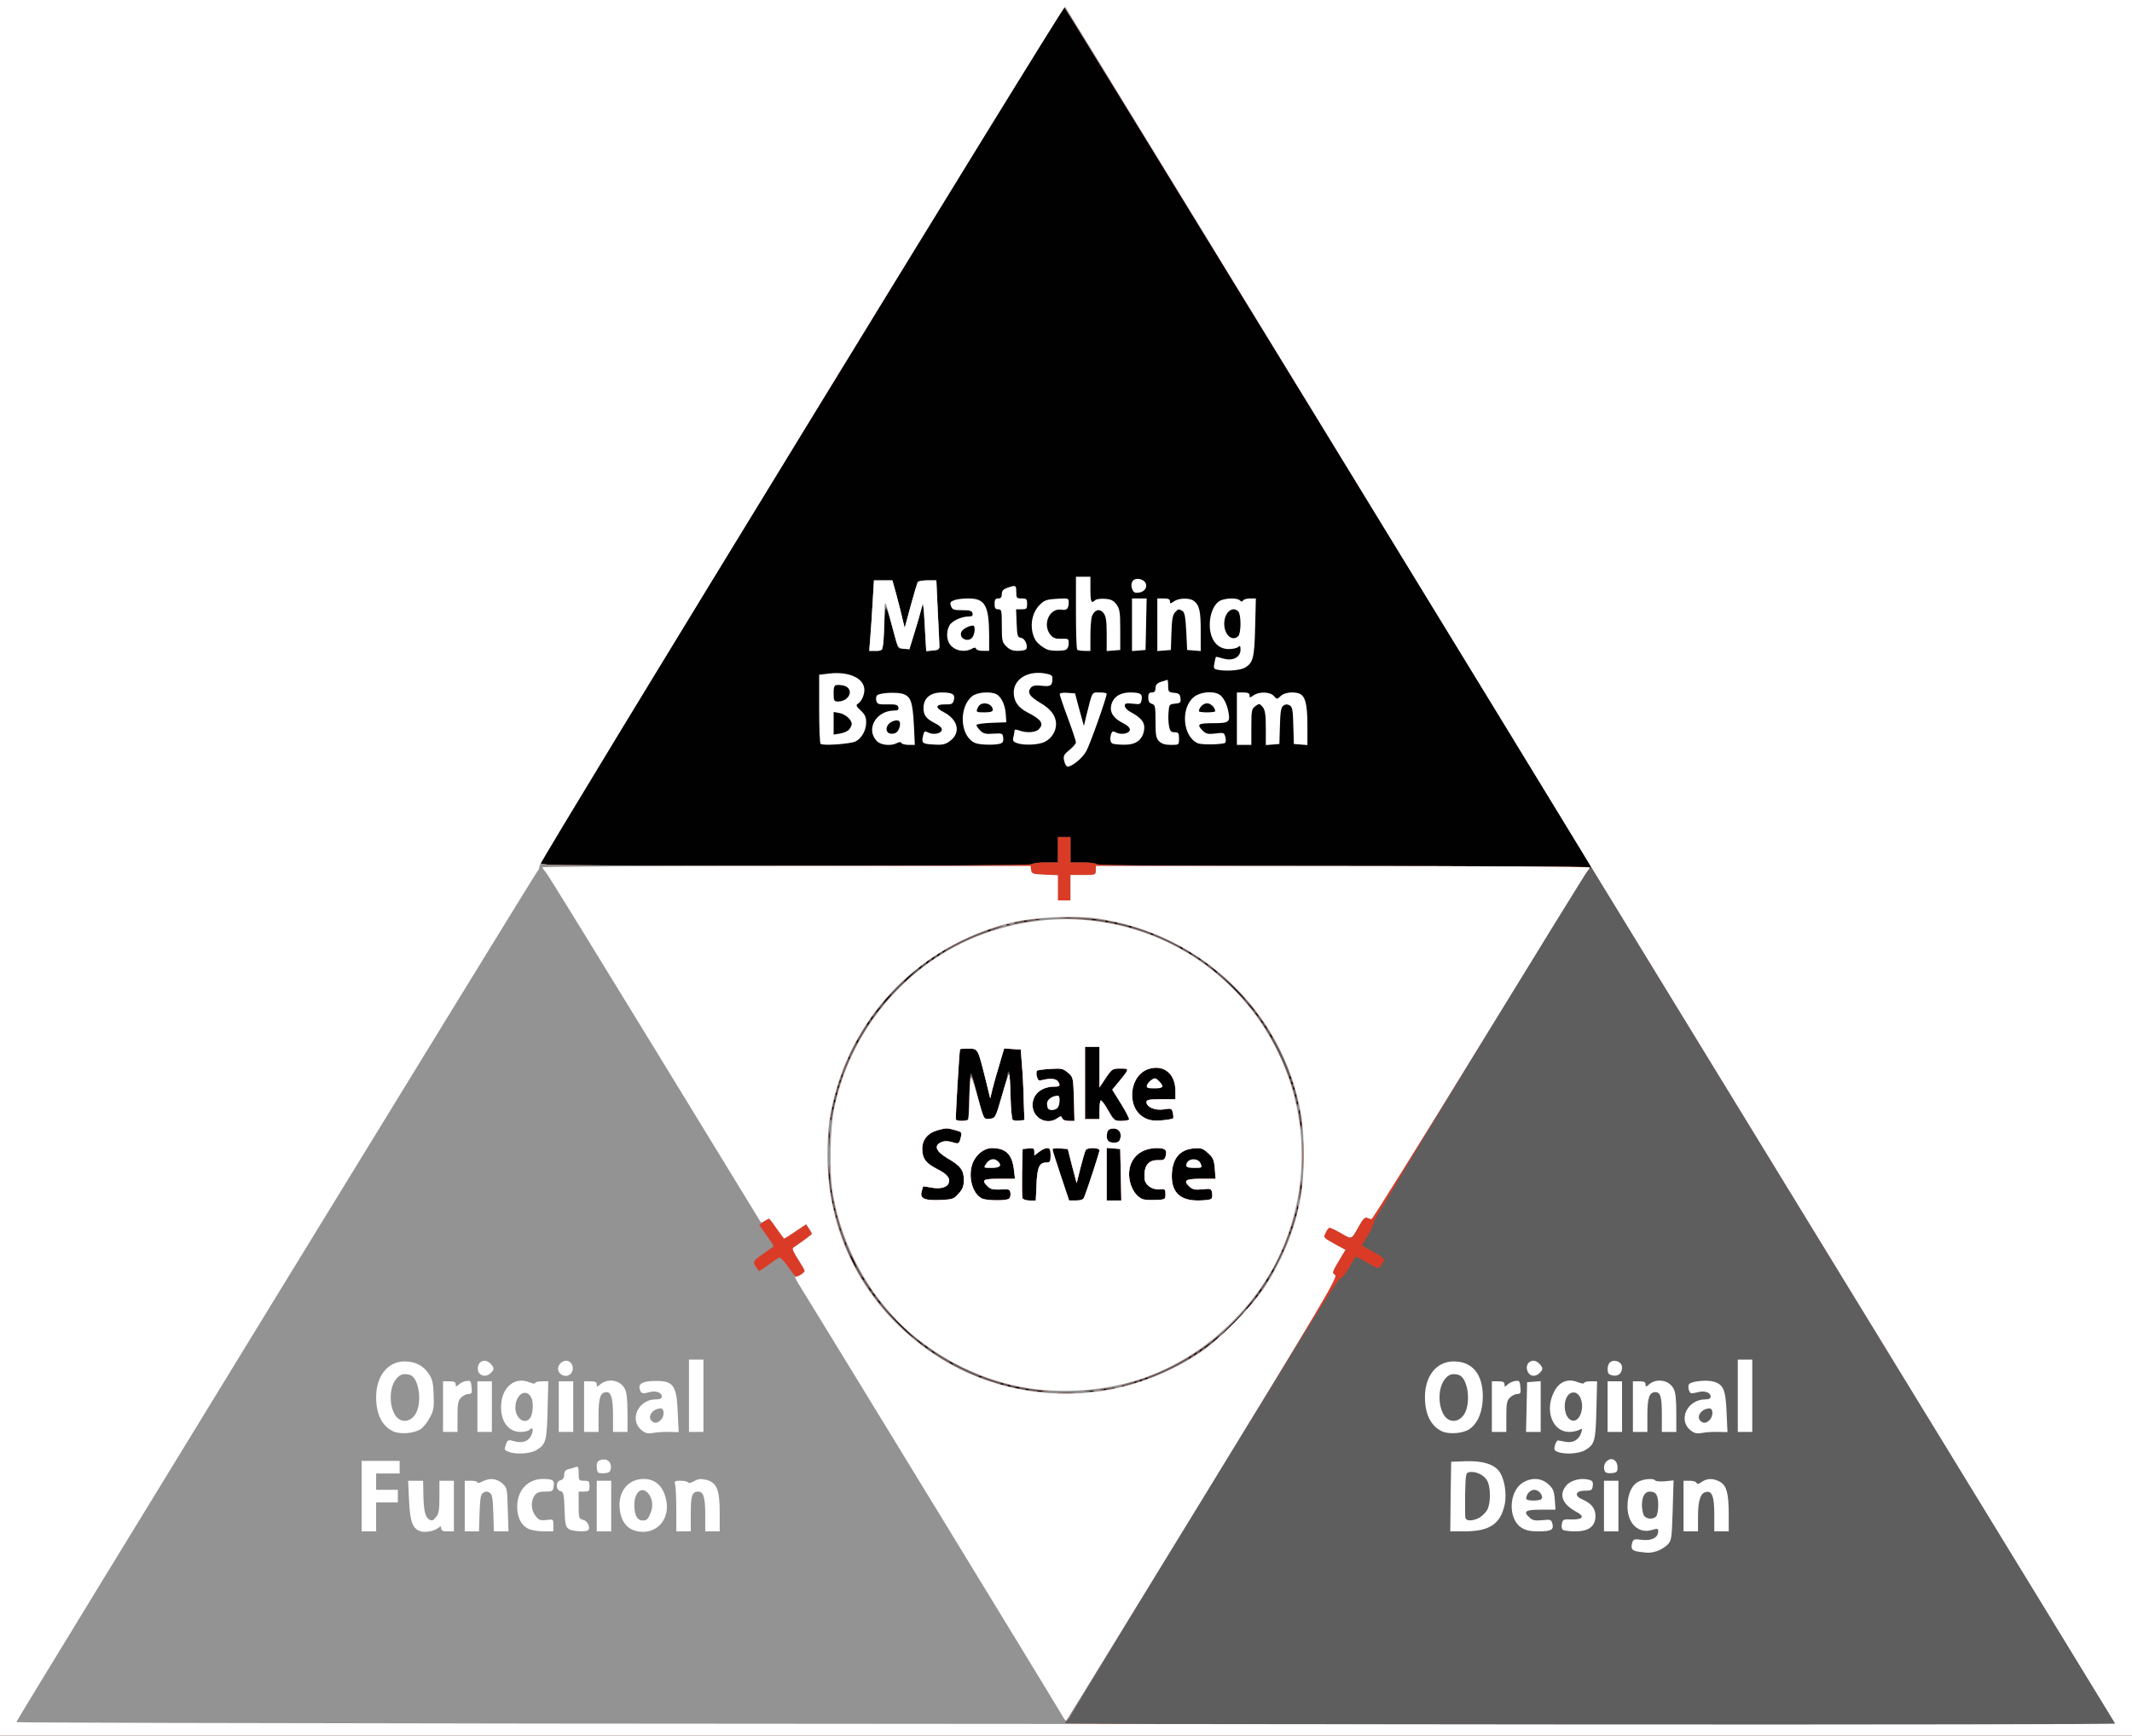 <?xml version="1.0" encoding="UTF-8"?> <svg xmlns="http://www.w3.org/2000/svg" version="1.0" width="1179px" height="960px" viewBox="0 0 11790 9600" preserveAspectRatio="xMidYMid meet"><rect x="0" y="0" width="11790" height="9600" fill="#333333" stroke="none"/><g id="layer101" fill="#010101" stroke="none"><path d="M0 4800 l0 -4800 5895 0 5895 0 0 4800 0 4800 -5895 0 -5895 0 0 -4800z"></path></g><g id="layer102" fill="#5e5e5e" stroke="none"><path d="M0 4800 l0 -4800 5895 0 5895 0 0 4800 0 4800 -5895 0 -5895 0 0 -4800z m5763 2893 c-7 -2 -19 -2 -25 0 -7 3 -2 5 12 5 14 0 19 -2 13 -5z m284 1 c-3 -3 -12 -4 -19 -1 -8 3 -5 6 6 6 11 1 17 -2 13 -5z m-360 -11 c-4 -3 -10 -3 -14 0 -3 4 0 7 7 7 7 0 10 -3 7 -7z m430 0 c-4 -3 -10 -3 -14 0 -3 4 0 7 7 7 7 0 10 -3 7 -7z m-480 -9 c-3 -3 -12 -4 -19 -1 -8 3 -5 6 6 6 11 1 17 -2 13 -5z m530 -1 c-4 -3 -10 -3 -14 0 -3 4 0 7 7 7 7 0 10 -3 7 -7z m-580 -10 c-4 -3 -10 -3 -14 0 -3 4 0 7 7 7 7 0 10 -3 7 -7z m630 0 c-4 -3 -10 -3 -14 0 -3 4 0 7 7 7 7 0 10 -3 7 -7z m-670 -10 c-4 -3 -10 -3 -14 0 -3 4 0 7 7 7 7 0 10 -3 7 -7z m740 -10 c-4 -3 -10 -3 -14 0 -3 4 0 7 7 7 7 0 10 -3 7 -7z m30 -10 c-4 -3 -10 -3 -14 0 -3 4 0 7 7 7 7 0 10 -3 7 -7z m30 -10 c-4 -3 -10 -3 -14 0 -3 4 0 7 7 7 7 0 10 -3 7 -7z m-920 -10 c-4 -3 -10 -3 -14 0 -3 4 0 7 7 7 7 0 10 -3 7 -7z m-157 -67 c0 -3 -5 -8 -12 -12 -7 -4 -8 -3 -4 4 7 12 16 16 16 8z m1315 -36 c3 -5 4 -10 1 -10 -3 0 -8 5 -11 10 -3 6 -4 10 -1 10 3 0 8 -4 11 -10z m30 -20 c3 -5 4 -10 1 -10 -3 0 -8 5 -11 10 -3 6 -4 10 -1 10 3 0 8 -4 11 -10z m-1445 -4 c0 -3 -5 -8 -12 -12 -7 -4 -8 -3 -4 4 7 12 16 16 16 8z m1475 -16 c3 -5 4 -10 1 -10 -3 0 -8 5 -11 10 -3 6 -4 10 -1 10 3 0 8 -4 11 -10z m-1515 -14 c0 -3 -5 -8 -12 -12 -7 -4 -8 -3 -4 4 7 12 16 16 16 8z m1551 -13 c13 -16 12 -17 -3 -4 -10 7 -18 15 -18 17 0 8 8 3 21 -13z m-1581 -7 c0 -2 -8 -10 -17 -17 -16 -13 -17 -12 -4 4 13 16 21 21 21 13z m1625 -26 c10 -11 16 -20 13 -20 -3 0 -13 9 -23 20 -10 11 -16 20 -13 20 3 0 13 -9 23 -20z m-1675 -13 c0 -1 -37 -38 -82 -82 l-83 -80 80 83 c74 76 85 87 85 79z m1775 -77 c33 -33 57 -60 54 -60 -2 0 -31 27 -64 60 -33 33 -57 60 -54 60 2 0 31 -27 64 -60z m90 -100 c10 -11 16 -20 13 -20 -3 0 -13 9 -23 20 -10 11 -16 20 -13 20 3 0 13 -9 23 -20z m-2045 -14 c0 -3 -5 -8 -12 -12 -7 -4 -8 -3 -4 4 7 12 16 16 16 8z m2085 -36 c3 -5 4 -10 1 -10 -3 0 -8 5 -11 10 -3 6 -4 10 -1 10 3 0 8 -4 11 -10z m-2115 -4 c0 -3 -5 -8 -12 -12 -7 -4 -8 -3 -4 4 7 12 16 16 16 8z m2135 -26 c3 -5 4 -10 1 -10 -3 0 -8 5 -11 10 -3 6 -4 10 -1 10 3 0 8 -4 11 -10z m-2155 -4 c0 -3 -5 -8 -12 -12 -7 -4 -8 -3 -4 4 7 12 16 16 16 8z m2195 -56 c3 -5 4 -10 1 -10 -3 0 -8 5 -11 10 -3 6 -4 10 -1 10 3 0 8 -4 11 -10z m-2235 -4 c0 -3 -5 -8 -12 -12 -7 -4 -8 -3 -4 4 7 12 16 16 16 8z m2265 -46 c3 -5 4 -10 1 -10 -3 0 -8 5 -11 10 -3 6 -4 10 -1 10 3 0 8 -4 11 -10z m-2322 -55 c-9 -19 -18 -33 -21 -31 -4 5 26 66 33 66 3 0 -3 -16 -12 -35z m2374 -62 c-4 -3 -7 0 -7 7 0 7 3 10 7 7 3 -4 3 -10 0 -14z m-2420 -40 c-4 -3 -7 0 -7 7 0 7 3 10 7 7 3 -4 3 -10 0 -14z m2460 -60 c-4 -3 -7 0 -7 7 0 7 3 10 7 7 3 -4 3 -10 0 -14z m-2490 -20 c-4 -3 -7 0 -7 7 0 7 3 10 7 7 3 -4 3 -10 0 -14z m2500 -10 c-4 -3 -7 0 -7 7 0 7 3 10 7 7 3 -4 3 -10 0 -14z m-2520 -60 c-4 -3 -7 0 -7 7 0 7 3 10 7 7 3 -4 3 -10 0 -14z m2540 -10 c-4 -3 -7 0 -7 7 0 7 3 10 7 7 3 -4 3 -10 0 -14z m-2550 -30 c-4 -3 -7 0 -7 7 0 7 3 10 7 7 3 -4 3 -10 0 -14z m2560 -10 c-4 -3 -7 0 -7 7 0 7 3 10 7 7 3 -4 3 -10 0 -14z m-2570 -30 c-4 -3 -7 0 -7 7 0 7 3 10 7 7 3 -4 3 -10 0 -14z m694 -41 c23 -25 29 -42 29 -76 0 -54 -18 -78 -91 -120 -63 -38 -76 -69 -35 -88 19 -8 35 -8 61 -1 38 12 39 11 49 -29 6 -25 3 -28 -31 -37 -47 -13 -49 -13 -97 0 -55 15 -86 52 -86 103 0 53 20 80 79 110 55 28 74 48 69 73 -5 29 -43 41 -95 32 -26 -5 -47 -8 -48 -7 -1 2 -5 15 -9 31 -9 37 18 48 108 44 63 -3 71 -5 97 -35z m277 29 c8 -4 12 -19 10 -32 -3 -21 -7 -23 -55 -20 -41 2 -56 -2 -72 -18 -35 -35 -26 -41 65 -41 l87 0 -6 -51 c-10 -85 -45 -119 -122 -119 -50 0 -101 48 -113 106 -16 73 13 154 61 174 28 11 128 12 145 1z m154 -80 c4 -96 16 -121 54 -121 21 0 24 -5 24 -40 0 -32 -4 -40 -19 -40 -10 0 -30 9 -45 21 l-26 20 0 -21 c0 -18 -5 -21 -32 -18 l-33 3 -3 129 c-1 72 0 136 2 143 3 7 21 13 39 13 l35 0 4 -89z m263 72 c19 -46 85 -249 85 -260 0 -16 -66 -18 -76 -2 -4 7 -17 51 -29 98 l-21 85 -25 -94 -24 -95 -42 -3 c-24 -2 -43 0 -43 5 0 4 21 70 46 145 l46 138 38 0 c27 0 40 -5 45 -17z m203 -125 l-3 -143 -37 -3 -38 -3 0 145 0 146 40 0 41 0 -3 -142z m247 107 c0 -28 -2 -30 -35 -27 -41 3 -79 -25 -81 -61 -4 -69 21 -102 76 -100 29 1 36 -3 41 -22 9 -34 -2 -45 -46 -45 -78 0 -133 38 -151 103 -19 71 16 159 71 180 8 3 40 5 70 4 54 -2 55 -3 55 -32z m252 27 c6 -4 9 -19 6 -33 -4 -25 -7 -26 -54 -21 -38 4 -54 1 -69 -13 -39 -35 -26 -45 61 -45 l81 0 -4 -57 c-4 -48 -10 -61 -38 -86 -29 -26 -38 -29 -82 -25 -78 8 -118 61 -118 155 1 90 48 133 145 133 33 0 65 -4 72 -8z m490 -9 c-4 -3 -7 0 -7 7 0 7 3 10 7 7 3 -4 3 -10 0 -14z m-2590 -40 c-4 -3 -7 0 -7 7 0 7 3 10 7 7 3 -4 3 -10 0 -14z m2600 -25 c-3 -8 -6 -5 -6 6 -1 11 2 17 5 13 3 -3 4 -12 1 -19z m-2610 -65 c-3 -10 -5 -4 -5 12 0 17 2 24 5 18 2 -7 2 -21 0 -30z m2620 -80 c-2 -16 -4 -3 -4 27 0 30 2 43 4 28 2 -16 2 -40 0 -55z m0 -100 c-2 -16 -4 -5 -4 22 0 28 2 40 4 28 2 -13 2 -35 0 -50z m-1011 -18 c8 -33 -12 -57 -45 -53 -18 2 -27 10 -29 26 -6 37 5 52 37 52 24 0 32 -5 37 -25z m-1609 -32 c-3 -10 -5 -4 -5 12 0 17 2 24 5 18 2 -7 2 -21 0 -30z m2610 -55 c-3 -8 -6 -5 -6 6 -1 11 2 17 5 13 3 -3 4 -12 1 -19z m-2600 -25 c-4 -3 -7 0 -7 7 0 7 3 10 7 7 3 -4 3 -10 0 -14z m763 -128 c5 -148 7 -150 33 -42 9 37 24 92 33 123 15 53 17 55 47 52 30 -3 32 -6 64 -113 18 -60 33 -118 33 -127 0 -9 4 -19 8 -22 5 -3 9 54 11 127 1 72 6 136 10 140 5 5 21 7 37 5 l29 -3 -4 -115 c-1 -63 -6 -151 -10 -195 l-6 -80 -46 -3 -46 -3 -26 88 c-15 48 -32 110 -39 138 l-12 50 -27 -110 c-42 -167 -40 -165 -94 -165 -25 0 -45 1 -46 3 -5 23 -26 384 -22 390 3 4 19 7 36 5 l32 -3 5 -140z m487 130 c19 -13 22 -13 27 0 3 9 18 15 37 15 l31 0 -3 -121 c-4 -119 -4 -121 -33 -146 -27 -23 -36 -25 -97 -21 -37 2 -71 7 -75 10 -3 4 -4 19 0 33 6 22 10 24 34 18 39 -10 73 -7 83 9 14 22 10 28 -20 28 -71 0 -121 42 -121 102 0 72 79 114 137 73z m397 7 c2 -4 -17 -43 -44 -86 l-49 -79 38 -46 c58 -71 58 -71 7 -71 -44 0 -47 2 -81 52 l-35 53 0 -113 0 -112 -40 0 -40 0 0 200 0 200 40 0 40 0 0 -48 c0 -27 3 -52 7 -55 3 -4 22 20 40 53 33 57 36 60 73 60 21 0 41 -4 44 -8z m243 -6 c3 -3 2 -17 -1 -31 -6 -25 -9 -26 -51 -19 -49 7 -95 -13 -95 -41 0 -12 16 -15 80 -15 l80 0 0 -47 c0 -92 -62 -145 -143 -122 -114 31 -132 218 -27 272 26 14 49 17 93 14 32 -3 61 -8 64 -11z m700 -43 c-4 -3 -7 0 -7 7 0 7 3 10 7 7 3 -4 3 -10 0 -14z m-2580 -20 c-4 -3 -7 0 -7 7 0 7 3 10 7 7 3 -4 3 -10 0 -14z m2570 -30 c-4 -3 -7 0 -7 7 0 7 3 10 7 7 3 -4 3 -10 0 -14z m-2560 -10 c-4 -3 -7 0 -7 7 0 7 3 10 7 7 3 -4 3 -10 0 -14z m2550 -30 c-4 -3 -7 0 -7 7 0 7 3 10 7 7 3 -4 3 -10 0 -14z m-2540 -10 c-4 -3 -7 0 -7 7 0 7 3 10 7 7 3 -4 3 -10 0 -14z m2530 -30 c-4 -3 -7 0 -7 7 0 7 3 10 7 7 3 -4 3 -10 0 -14z m-2520 -10 c-4 -3 -7 0 -7 7 0 7 3 10 7 7 3 -4 3 -10 0 -14z m2510 -20 c-4 -3 -7 0 -7 7 0 7 3 10 7 7 3 -4 3 -10 0 -14z m-2500 -10 c-4 -3 -7 0 -7 7 0 7 3 10 7 7 3 -4 3 -10 0 -14z m2490 -20 c-4 -3 -7 0 -7 7 0 7 3 10 7 7 3 -4 3 -10 0 -14z m-2480 -10 c-4 -3 -7 0 -7 7 0 7 3 10 7 7 3 -4 3 -10 0 -14z m40 -100 c-4 -3 -7 0 -7 7 0 7 3 10 7 7 3 -4 3 -10 0 -14z m48 -83 c3 -5 4 -10 1 -10 -3 0 -8 5 -11 10 -3 6 -4 10 -1 10 3 0 8 -4 11 -10z m2295 -24 c0 -3 -5 -8 -12 -12 -7 -4 -8 -3 -4 4 7 12 16 16 16 8z m-30 -50 c0 -3 -5 -8 -12 -12 -7 -4 -8 -3 -4 4 7 12 16 16 16 8z m-2205 -26 c3 -5 4 -10 1 -10 -3 0 -8 5 -11 10 -3 6 -4 10 -1 10 3 0 8 -4 11 -10z m2185 -4 c0 -3 -5 -8 -12 -12 -7 -4 -8 -3 -4 4 7 12 16 16 16 8z m-2165 -26 c3 -5 4 -10 1 -10 -3 0 -8 5 -11 10 -3 6 -4 10 -1 10 3 0 8 -4 11 -10z m2135 -14 c0 -3 -5 -8 -12 -12 -7 -4 -8 -3 -4 4 7 12 16 16 16 8z m-2099 -33 c13 -16 12 -17 -3 -4 -10 7 -18 15 -18 17 0 8 8 3 21 -13z m2079 4 c0 -2 -10 -12 -22 -23 l-23 -19 19 23 c18 21 26 27 26 19z m-2030 -62 c13 -14 21 -25 18 -25 -2 0 -15 11 -28 25 -13 14 -21 25 -18 25 2 0 15 -11 28 -25z m1980 2 c0 -1 -33 -34 -72 -72 l-73 -70 70 73 c64 67 75 77 75 69z m-1854 -129 l29 -33 -32 29 c-31 28 -38 36 -30 36 2 0 16 -15 33 -32z m1694 -22 c0 -2 -8 -10 -17 -17 -16 -13 -17 -12 -4 4 13 16 21 21 21 13z m-1635 -26 c3 -5 4 -10 1 -10 -3 0 -8 5 -11 10 -3 6 -4 10 -1 10 3 0 8 -4 11 -10z m1585 -14 c0 -3 -5 -8 -12 -12 -7 -4 -8 -3 -4 4 7 12 16 16 16 8z m-1545 -16 c3 -5 4 -10 1 -10 -3 0 -8 5 -11 10 -3 6 -4 10 -1 10 3 0 8 -4 11 -10z m30 -20 c3 -5 4 -10 1 -10 -3 0 -8 5 -11 10 -3 6 -4 10 -1 10 3 0 8 -4 11 -10z m1475 6 c0 -3 -5 -8 -12 -12 -7 -4 -8 -3 -4 4 7 12 16 16 16 8z m-1445 -26 c3 -5 4 -10 1 -10 -3 0 -8 5 -11 10 -3 6 -4 10 -1 10 3 0 8 -4 11 -10z m1395 -4 c0 -3 -5 -8 -12 -12 -7 -4 -8 -3 -4 4 7 12 16 16 16 8z m-1365 -16 c3 -5 4 -10 1 -10 -3 0 -8 5 -11 10 -3 6 -4 10 -1 10 3 0 8 -4 11 -10z m1315 -14 c0 -3 -5 -8 -12 -12 -7 -4 -8 -3 -4 4 7 12 16 16 16 8z m-163 -83 c-4 -3 -10 -3 -14 0 -3 4 0 7 7 7 7 0 10 -3 7 -7z m-900 -20 c-4 -3 -10 -3 -14 0 -3 4 0 7 7 7 7 0 10 -3 7 -7z m780 -20 c-4 -3 -10 -3 -14 0 -3 4 0 7 7 7 7 0 10 -3 7 -7z m-680 -10 c-4 -3 -10 -3 -14 0 -3 4 0 7 7 7 7 0 10 -3 7 -7z m50 -10 c-4 -3 -10 -3 -14 0 -3 4 0 7 7 7 7 0 10 -3 7 -7z m550 0 c-4 -3 -10 -3 -14 0 -3 4 0 7 7 7 7 0 10 -3 7 -7z m-500 -10 c-4 -3 -10 -3 -14 0 -3 4 0 7 7 7 7 0 10 -3 7 -7z m450 0 c-4 -3 -10 -3 -14 0 -3 4 0 7 7 7 7 0 10 -3 7 -7z m-374 -10 c-7 -2 -19 -2 -25 0 -7 3 -2 5 12 5 14 0 19 -2 13 -5z m310 0 c-7 -2 -19 -2 -25 0 -7 3 -2 5 12 5 14 0 19 -2 13 -5z m-136 -10 c-20 -2 -52 -2 -70 0 -17 2 0 4 38 4 39 0 53 -2 32 -4z m2859 -300 c-28 -54 -2896 -4738 -2901 -4738 -3 0 -658 1066 -1455 2370 l-1450 2370 47 7 c81 11 2671 9 2678 -2 3 -5 37 -10 76 -10 l69 0 0 -70 0 -70 35 0 35 0 0 70 0 70 68 0 c37 0 72 4 78 10 6 6 483 11 1369 13 748 1 1361 3 1363 5 1 1 -4 -10 -12 -25z"></path><path d="M4813 3523 c4 -43 9 -131 13 -195 l7 -118 51 0 51 0 23 83 c12 45 27 104 33 131 l12 49 33 -122 c19 -68 36 -127 40 -132 3 -5 27 -9 54 -9 l48 0 8 173 c5 94 9 181 9 192 0 16 -8 21 -36 23 l-37 3 -8 -138 c-6 -111 -9 -131 -16 -103 -5 19 -23 79 -39 133 -29 94 -31 97 -59 97 -16 0 -31 -3 -34 -8 -2 -4 -16 -52 -30 -107 -14 -54 -30 -103 -35 -108 -4 -4 -9 27 -10 70 -1 43 -4 97 -7 121 -6 40 -8 42 -42 42 l-35 0 6 -77z"></path></g><g id="layer103" fill="#da3b26" stroke="none"><path d="M0 4800 l0 -4800 5895 0 5895 0 0 4800 0 4800 -5895 0 -5895 0 0 -4800z m11683 4708 c-11 -18 -660 -1079 -1443 -2358 -783 -1279 -1434 -2345 -1448 -2368 -79 -138 -2901 -4743 -2907 -4743 -4 0 -659 1065 -1456 2368 l-1449 2368 47 7 c81 11 2671 9 2678 -2 3 -5 37 -10 76 -10 l69 0 0 -70 0 -70 35 0 35 0 0 70 0 70 69 0 c39 0 73 5 76 10 4 7 470 10 1366 10 747 0 1359 3 1359 6 0 3 -11 20 -23 37 -56 76 -1172 1913 -1169 1924 2 7 -13 40 -32 73 l-35 59 65 36 c54 30 63 39 54 53 -25 45 -24 44 -89 6 -34 -20 -63 -35 -65 -33 -2 2 -18 30 -36 62 -19 33 -39 57 -48 57 -12 0 -255 390 -752 1202 -404 661 -738 1209 -742 1219 -4 9 -11 20 -17 24 -6 3 -11 10 -11 16 0 5 1097 9 2906 9 l2906 0 -19 -32z m-5745 -1805 c-21 -2 -57 -2 -80 0 -24 2 -7 4 37 4 44 0 63 -2 43 -4z m-192 -14 c-615 -71 -1101 -566 -1155 -1178 -6 -76 -9 -84 -10 -40 -3 125 59 360 133 506 183 361 519 620 911 703 50 10 113 18 140 18 46 -1 44 -1 -19 -9z m307 4 c-13 -2 -35 -2 -50 0 -16 2 -5 4 22 4 28 0 40 -2 28 -4z m107 -13 c17 -6 9 -7 -25 -3 -27 3 -52 7 -54 9 -8 7 54 2 79 -6z m135 -36 c334 -108 610 -343 769 -654 52 -101 117 -282 115 -318 -1 -14 -2 -13 -6 3 -68 279 -233 548 -440 718 -142 116 -297 199 -473 253 -41 12 -68 23 -60 23 9 1 51 -11 95 -25z m904 -1083 c2 -54 -6 -32 -12 34 -4 39 -3 50 2 30 5 -16 9 -45 10 -64z m-1898 41 c23 -25 29 -42 29 -76 0 -54 -18 -78 -91 -120 -63 -38 -76 -69 -35 -88 19 -8 35 -8 61 -1 38 12 39 11 49 -29 6 -25 3 -28 -31 -37 -47 -13 -49 -13 -97 0 -55 15 -86 52 -86 103 0 53 20 80 79 110 55 28 74 48 69 73 -5 29 -43 41 -95 32 -26 -5 -47 -8 -48 -7 -1 2 -5 15 -9 31 -9 37 18 48 108 44 63 -3 71 -5 97 -35z m277 29 c8 -4 12 -19 10 -32 -3 -21 -7 -23 -55 -20 -41 2 -56 -2 -72 -18 -35 -35 -26 -41 65 -41 l87 0 -6 -51 c-10 -85 -45 -119 -122 -119 -50 0 -101 48 -113 106 -16 73 13 154 61 174 28 11 128 12 145 1z m154 -80 c4 -96 16 -121 54 -121 21 0 24 -5 24 -40 0 -32 -4 -40 -19 -40 -10 0 -30 9 -45 21 l-26 20 0 -21 c0 -18 -5 -21 -32 -18 l-33 3 -3 129 c-1 72 0 136 2 143 3 7 21 13 39 13 l35 0 4 -89z m263 72 c19 -46 85 -249 85 -260 0 -16 -66 -18 -76 -2 -4 7 -17 51 -29 98 l-21 85 -25 -94 -24 -95 -42 -3 c-24 -2 -43 0 -43 5 0 4 21 70 46 145 l46 138 38 0 c27 0 40 -5 45 -17z m203 -125 l-3 -143 -37 -3 -38 -3 0 145 0 146 40 0 41 0 -3 -142z m247 107 c0 -28 -2 -30 -35 -27 -41 3 -79 -25 -81 -61 -4 -69 21 -102 76 -100 29 1 36 -3 41 -22 9 -34 -2 -45 -46 -45 -78 0 -133 38 -151 103 -19 71 16 159 71 180 8 3 40 5 70 4 54 -2 55 -3 55 -32z m252 27 c6 -4 9 -19 6 -33 -4 -25 -7 -26 -54 -21 -38 4 -54 1 -69 -13 -39 -35 -26 -45 61 -45 l81 0 -4 -57 c-4 -48 -10 -61 -38 -86 -29 -26 -38 -29 -82 -25 -78 8 -118 61 -118 155 1 90 48 133 145 133 33 0 65 -4 72 -8z m510 -309 c-2 -38 -3 -7 -3 67 0 74 1 105 3 68 2 -38 2 -98 0 -135z m-2620 -60 c-2 -21 -4 -6 -4 32 0 39 2 55 4 38 2 -18 2 -50 0 -70z m1609 32 c8 -33 -12 -57 -45 -53 -18 2 -27 10 -29 26 -6 37 5 52 37 52 24 0 32 -5 37 -25z m999 -110 c-3 -31 -9 -55 -11 -52 -3 2 -2 30 2 61 4 31 9 54 12 52 2 -3 1 -30 -3 -61z m-2545 -203 c62 -193 184 -386 339 -535 147 -140 306 -238 478 -294 45 -15 81 -29 78 -31 -7 -7 -137 39 -220 79 -360 170 -620 495 -715 893 -11 45 -20 92 -19 106 0 14 9 -14 19 -63 10 -48 28 -118 40 -155z m704 210 c3 -5 6 -57 7 -118 1 -60 4 -115 7 -123 3 -7 13 18 22 55 10 38 26 95 35 127 16 56 18 58 48 55 31 -3 32 -4 67 -125 19 -68 37 -123 40 -123 3 0 7 55 8 123 2 67 7 126 12 130 4 5 20 7 36 5 l29 -3 -4 -115 c-1 -63 -6 -151 -10 -195 l-6 -80 -46 -3 -46 -3 -26 88 c-15 48 -32 110 -39 138 l-12 50 -27 -110 c-42 -167 -40 -165 -94 -165 -25 0 -45 1 -46 3 -5 22 -26 384 -23 389 7 11 61 10 68 0z m493 -7 c19 -13 22 -13 27 0 3 9 18 15 37 15 l31 0 -3 -121 c-4 -119 -4 -121 -33 -146 -27 -23 -36 -25 -97 -21 -37 2 -71 7 -75 10 -3 4 -4 19 0 33 6 22 10 24 34 18 39 -10 73 -7 83 9 14 22 10 28 -20 28 -71 0 -121 42 -121 102 0 72 79 114 137 73z m397 7 c2 -4 -17 -43 -44 -86 l-49 -79 38 -46 c58 -71 58 -71 7 -71 -44 0 -47 2 -81 52 l-35 53 0 -113 0 -112 -40 0 -40 0 0 200 0 200 40 0 40 0 0 -48 c0 -27 3 -52 7 -55 3 -4 22 20 40 53 33 57 36 60 73 60 21 0 41 -4 44 -8z m243 -6 c3 -3 2 -17 -1 -31 -6 -25 -9 -26 -51 -19 -49 7 -95 -13 -95 -41 0 -12 16 -15 80 -15 l80 0 0 -47 c0 -92 -62 -145 -143 -122 -114 31 -132 218 -27 272 26 14 49 17 93 14 32 -3 61 -8 64 -11z m678 -143 c-95 -355 -349 -664 -683 -832 -177 -89 -349 -131 -557 -136 l-140 -4 136 9 c284 17 488 82 709 228 102 68 257 219 329 322 90 129 184 335 207 455 3 20 9 34 12 31 3 -3 -3 -36 -13 -73z m-1578 -929 c-3 -3 -12 -4 -19 -1 -8 3 -5 6 6 6 11 1 17 -2 13 -5z m113 -19 c81 -14 82 -14 20 -10 -36 3 -78 9 -95 14 -44 13 -21 12 75 -4z"></path></g><g id="layer104" fill="#939393" stroke="none"><path d="M0 4800 l0 -4800 5895 0 5895 0 0 4800 0 4800 -5895 0 -5895 0 0 -4800z m11683 4708 c-11 -18 -660 -1079 -1443 -2358 -783 -1279 -1434 -2345 -1448 -2368 -79 -138 -2901 -4743 -2907 -4743 -4 0 -659 1065 -1456 2368 l-1449 2368 47 7 c27 3 638 7 1360 7 l1312 1 3 23 c3 20 9 22 76 25 l72 3 0 69 0 70 35 0 35 0 0 -70 0 -70 70 0 c68 0 70 -1 70 -25 l0 -25 1365 0 c751 0 1365 4 1365 8 0 4 -5 13 -12 20 -6 6 -275 442 -598 969 -323 527 -591 957 -596 956 -5 -1 -16 -4 -25 -8 -11 -4 -23 8 -42 42 -46 82 -39 79 -100 44 -30 -17 -59 -31 -64 -31 -5 0 -15 12 -22 27 -14 30 -16 27 61 70 l48 26 -19 31 c-57 96 -57 95 -38 108 15 12 -61 140 -723 1222 -407 664 -740 1212 -740 1216 0 4 -7 13 -15 20 -8 7 -15 16 -15 21 0 5 1246 9 2906 9 l2906 0 -19 -32z m-5745 -1805 c-21 -2 -57 -2 -80 0 -24 2 -7 4 37 4 44 0 63 -2 43 -4z m-192 -14 c-615 -71 -1101 -566 -1155 -1178 -6 -76 -9 -84 -10 -40 -3 125 59 360 133 506 183 361 519 620 911 703 50 10 113 18 140 18 46 -1 44 -1 -19 -9z m307 4 c-13 -2 -35 -2 -50 0 -16 2 -5 4 22 4 28 0 40 -2 28 -4z m107 -13 c17 -6 9 -7 -25 -3 -27 3 -52 7 -54 9 -8 7 54 2 79 -6z m135 -36 c334 -108 610 -343 769 -654 52 -101 117 -282 115 -318 -1 -14 -2 -13 -6 3 -68 279 -233 548 -440 718 -142 116 -297 199 -473 253 -41 12 -68 23 -60 23 9 1 51 -11 95 -25z m-1845 -615 c0 -5 -17 -34 -37 -65 -22 -33 -33 -58 -27 -62 64 -44 104 -74 104 -78 0 -3 -7 -16 -16 -29 l-16 -24 -58 39 c-33 22 -61 40 -63 40 -2 0 -21 -25 -42 -55 -20 -30 -40 -55 -44 -55 -3 0 -16 8 -29 18 l-23 18 41 58 c23 32 40 59 38 60 -2 2 -29 21 -60 43 -61 42 -60 42 -22 92 2 2 25 -12 51 -31 26 -19 53 -38 60 -42 7 -4 28 17 53 53 41 59 43 60 66 44 13 -8 24 -19 24 -24z m2749 -468 c2 -54 -6 -32 -12 34 -4 39 -3 50 2 30 5 -16 9 -45 10 -64z m-1898 41 c23 -25 29 -42 29 -76 0 -54 -18 -78 -91 -120 -63 -38 -76 -69 -35 -88 19 -8 35 -8 61 -1 38 12 39 11 49 -29 6 -25 3 -28 -31 -37 -47 -13 -49 -13 -97 0 -55 15 -86 52 -86 103 0 53 20 80 79 110 55 28 74 48 69 73 -5 29 -43 41 -95 32 -26 -5 -47 -8 -48 -7 -1 2 -5 15 -9 31 -9 37 18 48 108 44 63 -3 71 -5 97 -35z m277 29 c8 -4 12 -19 10 -32 -3 -21 -7 -23 -55 -20 -41 2 -56 -2 -72 -18 -35 -35 -26 -41 65 -41 l87 0 -6 -51 c-10 -85 -45 -119 -122 -119 -50 0 -101 48 -113 106 -16 73 13 154 61 174 28 11 128 12 145 1z m154 -80 c4 -96 16 -121 54 -121 21 0 24 -5 24 -40 0 -32 -4 -40 -19 -40 -10 0 -30 9 -45 21 l-26 20 0 -21 c0 -18 -5 -21 -32 -18 l-33 3 -3 129 c-1 72 0 136 2 143 3 7 21 13 39 13 l35 0 4 -89z m263 72 c19 -46 85 -249 85 -260 0 -16 -66 -18 -76 -2 -4 7 -17 51 -29 98 l-21 85 -25 -94 -24 -95 -42 -3 c-24 -2 -43 0 -43 5 0 4 21 70 46 145 l46 138 38 0 c27 0 40 -5 45 -17z m203 -125 l-3 -143 -37 -3 -38 -3 0 145 0 146 40 0 41 0 -3 -142z m247 107 c0 -28 -2 -30 -35 -27 -41 3 -79 -25 -81 -61 -4 -69 21 -102 76 -100 29 1 36 -3 41 -22 9 -34 -2 -45 -46 -45 -78 0 -133 38 -151 103 -19 71 16 159 71 180 8 3 40 5 70 4 54 -2 55 -3 55 -32z m252 27 c6 -4 9 -19 6 -33 -4 -25 -7 -26 -54 -21 -38 4 -54 1 -69 -13 -39 -35 -26 -45 61 -45 l81 0 -4 -57 c-4 -48 -10 -61 -38 -86 -29 -26 -38 -29 -82 -25 -78 8 -118 61 -118 155 1 90 48 133 145 133 33 0 65 -4 72 -8z m510 -309 c-2 -38 -3 -7 -3 67 0 74 1 105 3 68 2 -38 2 -98 0 -135z m-2620 -60 c-2 -21 -4 -6 -4 32 0 39 2 55 4 38 2 -18 2 -50 0 -70z m1609 32 c8 -33 -12 -57 -45 -53 -18 2 -27 10 -29 26 -6 37 5 52 37 52 24 0 32 -5 37 -25z m999 -110 c-3 -31 -9 -55 -11 -52 -3 2 -2 30 2 61 4 31 9 54 12 52 2 -3 1 -30 -3 -61z m-2545 -203 c62 -193 184 -386 339 -535 147 -140 306 -238 478 -294 45 -15 81 -29 78 -31 -7 -7 -137 39 -220 79 -360 170 -620 495 -715 893 -11 45 -20 92 -19 106 0 14 9 -14 19 -63 10 -48 28 -118 40 -155z m704 210 c3 -5 6 -57 7 -118 1 -60 4 -115 7 -123 3 -7 13 18 22 55 10 38 26 95 35 127 16 56 18 58 48 55 31 -3 32 -4 67 -125 19 -68 37 -123 40 -123 3 0 7 55 8 123 2 67 7 126 12 130 4 5 20 7 36 5 l29 -3 -4 -115 c-1 -63 -6 -151 -10 -195 l-6 -80 -46 -3 -46 -3 -26 88 c-15 48 -32 110 -39 138 l-12 50 -27 -110 c-42 -167 -40 -165 -94 -165 -25 0 -45 1 -46 3 -5 22 -26 384 -23 389 7 11 61 10 68 0z m493 -7 c19 -13 22 -13 27 0 3 9 18 15 37 15 l31 0 -3 -121 c-4 -119 -4 -121 -33 -146 -27 -23 -36 -25 -97 -21 -37 2 -71 7 -75 10 -3 4 -4 19 0 33 6 22 10 24 34 18 39 -10 73 -7 83 9 14 22 10 28 -20 28 -71 0 -121 42 -121 102 0 72 79 114 137 73z m397 7 c2 -4 -17 -43 -44 -86 l-49 -79 38 -46 c58 -71 58 -71 7 -71 -44 0 -47 2 -81 52 l-35 53 0 -113 0 -112 -40 0 -40 0 0 200 0 200 40 0 40 0 0 -48 c0 -27 3 -52 7 -55 3 -4 22 20 40 53 33 57 36 60 73 60 21 0 41 -4 44 -8z m243 -6 c3 -3 2 -17 -1 -31 -6 -25 -9 -26 -51 -19 -49 7 -95 -13 -95 -41 0 -12 16 -15 80 -15 l80 0 0 -47 c0 -92 -62 -145 -143 -122 -114 31 -132 218 -27 272 26 14 49 17 93 14 32 -3 61 -8 64 -11z m678 -143 c-95 -355 -349 -664 -683 -832 -177 -89 -349 -131 -557 -136 l-140 -4 136 9 c284 17 488 82 709 228 102 68 257 219 329 322 90 129 184 335 207 455 3 20 9 34 12 31 3 -3 -3 -36 -13 -73z m-1578 -929 c-3 -3 -12 -4 -19 -1 -8 3 -5 6 6 6 11 1 17 -2 13 -5z m113 -19 c81 -14 82 -14 20 -10 -36 3 -78 9 -95 14 -44 13 -21 12 75 -4z"></path><path d="M4813 3523 c4 -43 9 -131 13 -195 l7 -118 51 0 51 0 23 83 c12 45 27 104 33 131 l12 49 33 -122 c19 -68 36 -127 40 -132 3 -5 27 -9 54 -9 l48 0 8 173 c5 94 9 181 9 192 0 16 -8 21 -36 23 l-37 3 -8 -138 c-6 -111 -9 -131 -16 -103 -5 19 -23 79 -39 133 l-30 98 -32 -3 c-30 -3 -32 -6 -54 -88 -49 -181 -47 -180 -54 -45 -3 66 -7 126 -8 133 0 7 -16 12 -37 12 l-37 0 6 -77z"></path></g><g id="layer105" fill="#ffffff" stroke="none"><path d="M0 4800 l0 -4800 5895 0 5895 0 0 4800 0 4800 -5895 0 -5895 0 0 -4800z m11697 4733 c-2 -5 -639 -1045 -1414 -2313 -776 -1268 -1431 -2339 -1456 -2380 -178 -294 -2931 -4797 -2937 -4803 -9 -10 -2902 4720 -2906 4751 -1 14 -7 28 -12 31 -9 6 -2882 4697 -2882 4706 0 3 1306 6 2903 8 1596 1 4208 3 5805 5 1597 1 2901 -1 2899 -5z"></path><path d="M5876 9492 c-14 -27 -1346 -2207 -1447 -2370 -22 -34 -36 -61 -32 -60 12 3 53 -22 53 -33 0 -5 -17 -34 -37 -65 -22 -33 -33 -58 -27 -62 64 -44 104 -74 104 -78 0 -3 -7 -16 -16 -29 l-16 -24 -58 39 c-33 22 -61 40 -63 40 -2 0 -21 -25 -42 -55 -20 -30 -39 -55 -41 -55 -3 0 -13 5 -24 12 -10 7 -21 10 -23 8 -2 -3 -266 -435 -587 -960 -321 -525 -591 -964 -602 -976 -10 -11 -18 -23 -18 -27 0 -4 607 -7 1349 -7 l1350 0 3 23 c3 20 9 22 76 25 l72 3 0 69 0 70 35 0 35 0 0 -70 0 -70 70 0 c68 0 70 -1 70 -25 l0 -25 1365 0 c751 0 1365 4 1365 8 0 4 -5 13 -12 20 -6 6 -275 442 -598 969 -323 527 -591 957 -596 956 -5 -1 -16 -4 -25 -8 -11 -4 -23 8 -42 42 -46 82 -39 79 -100 44 -30 -17 -59 -31 -64 -31 -5 0 -15 12 -22 27 -14 30 -16 27 61 70 l48 26 -19 31 c-57 96 -57 95 -38 108 15 12 -62 142 -732 1236 -411 672 -751 1225 -754 1228 -3 3 -13 -8 -21 -24z m213 -1798 c189 -28 376 -100 545 -211 101 -66 291 -259 359 -363 104 -162 171 -328 201 -505 21 -116 21 -336 1 -451 -99 -569 -553 -1002 -1134 -1085 -112 -16 -340 -6 -451 20 -475 109 -851 462 -985 925 -38 134 -49 216 -49 371 1 463 230 872 628 1120 258 160 577 225 885 179z"></path><path d="M5784 7689 c-253 -18 -505 -119 -715 -287 -241 -193 -413 -492 -465 -810 -19 -118 -14 -358 11 -472 100 -456 431 -827 865 -969 241 -79 491 -88 734 -27 732 186 1153 950 920 1670 -60 187 -157 348 -297 493 -282 294 -641 430 -1053 402z m-483 -1087 c23 -25 29 -42 29 -76 0 -54 -18 -78 -91 -120 -63 -38 -76 -69 -35 -88 19 -8 35 -8 61 -1 38 12 39 11 49 -29 6 -25 3 -28 -31 -37 -47 -13 -49 -13 -97 0 -55 15 -86 52 -86 103 0 53 20 80 79 110 55 28 74 48 69 73 -5 29 -43 41 -95 32 -26 -5 -47 -8 -48 -7 -1 2 -5 15 -9 31 -9 37 18 48 108 44 63 -3 71 -5 97 -35z m277 29 c8 -4 12 -19 10 -32 -3 -21 -7 -23 -55 -20 -41 2 -56 -2 -72 -18 -35 -35 -26 -41 65 -41 l87 0 -6 -51 c-10 -85 -45 -119 -122 -119 -50 0 -101 48 -113 106 -16 73 13 154 61 174 28 11 128 12 145 1z m154 -80 c4 -96 16 -121 54 -121 21 0 24 -5 24 -40 0 -32 -4 -40 -19 -40 -10 0 -30 9 -45 21 l-26 20 0 -21 c0 -18 -5 -21 -32 -18 l-33 3 -3 129 c-1 72 0 136 2 143 3 7 21 13 39 13 l35 0 4 -89z m263 72 c19 -46 85 -249 85 -260 0 -16 -66 -18 -76 -2 -4 7 -17 51 -29 98 l-21 85 -25 -94 -24 -95 -42 -3 c-24 -2 -43 0 -43 5 0 4 21 70 46 145 l46 138 38 0 c27 0 40 -5 45 -17z m203 -125 l-3 -143 -37 -3 -38 -3 0 145 0 146 40 0 41 0 -3 -142z m247 107 c0 -28 -2 -30 -35 -27 -41 3 -79 -25 -81 -61 -4 -69 21 -102 76 -100 29 1 36 -3 41 -22 9 -34 -2 -45 -46 -45 -78 0 -133 38 -151 103 -19 71 16 159 71 180 8 3 40 5 70 4 54 -2 55 -3 55 -32z m252 27 c6 -4 9 -19 6 -33 -4 -25 -7 -26 -54 -21 -38 4 -54 1 -69 -13 -39 -35 -26 -45 61 -45 l81 0 -4 -57 c-4 -48 -10 -61 -38 -86 -29 -26 -38 -29 -82 -25 -78 8 -118 61 -118 155 1 90 48 133 145 133 33 0 65 -4 72 -8z m-501 -337 c8 -33 -12 -57 -45 -53 -18 2 -27 10 -29 26 -6 37 5 52 37 52 24 0 32 -5 37 -25z m-842 -103 c3 -5 6 -59 7 -120 1 -62 5 -112 9 -112 3 0 14 28 24 63 49 178 45 168 79 165 31 -3 32 -4 67 -125 19 -68 37 -123 40 -123 3 0 7 55 8 123 2 67 7 126 12 130 4 5 20 7 36 5 l29 -3 -4 -115 c-1 -63 -6 -151 -10 -195 l-6 -80 -46 -3 -46 -3 -26 88 c-15 48 -32 110 -39 138 l-12 50 -27 -110 c-42 -167 -40 -165 -94 -165 -25 0 -45 1 -46 3 -5 22 -26 384 -23 389 7 11 61 10 68 0z m493 -7 c19 -13 22 -13 27 0 3 9 18 15 37 15 l31 0 -3 -121 c-4 -119 -4 -121 -33 -146 -27 -23 -36 -25 -97 -21 -37 2 -71 7 -75 10 -3 4 -4 19 0 33 6 22 10 24 34 18 39 -10 73 -7 83 9 14 22 10 28 -20 28 -71 0 -121 42 -121 102 0 72 79 114 137 73z m397 7 c2 -4 -17 -43 -44 -86 l-49 -79 38 -46 c58 -71 58 -71 7 -71 -44 0 -47 2 -81 52 l-35 53 0 -113 0 -112 -40 0 -40 0 0 200 0 200 40 0 40 0 0 -48 c0 -27 3 -52 7 -55 3 -4 22 20 40 53 33 57 36 60 73 60 21 0 41 -4 44 -8z m243 -6 c3 -3 2 -17 -1 -31 -6 -25 -9 -26 -51 -19 -49 7 -95 -13 -95 -41 0 -12 16 -15 80 -15 l80 0 0 -47 c0 -92 -62 -145 -143 -122 -114 31 -132 218 -27 272 26 14 49 17 93 14 32 -3 61 -8 64 -11z"></path><path d="M5452 6438 c18 -27 43 -34 63 -18 30 25 17 40 -31 40 -46 0 -46 0 -32 -22z"></path><path d="M6560 6446 c0 -40 67 -47 81 -8 8 21 6 22 -36 22 -32 0 -45 -4 -45 -14z"></path><path d="M5797 6133 c-4 -3 -7 -17 -7 -30 0 -22 30 -43 61 -43 13 0 11 54 -3 68 -13 13 -41 16 -51 5z"></path><path d="M6342 6004 c2 -9 13 -23 25 -31 19 -13 24 -12 42 6 31 31 26 41 -25 41 -37 0 -45 -3 -42 -16z"></path><path d="M9065 8583 c-40 -6 -47 -15 -40 -46 7 -24 9 -26 56 -20 54 6 89 -13 89 -48 0 -15 -4 -16 -34 -7 -75 23 -136 -35 -136 -130 0 -66 23 -118 61 -137 31 -16 85 -20 93 -6 3 4 27 6 53 4 l48 -5 -5 165 c-5 158 -6 167 -29 191 -14 14 -41 30 -60 36 -37 10 -43 10 -96 3z m93 -195 c7 -7 12 -35 12 -63 0 -56 -12 -75 -47 -75 -27 0 -43 27 -43 75 0 20 5 45 10 56 12 21 50 25 68 7z"></path><path d="M2331 8471 c-48 -12 -63 -49 -69 -170 l-5 -111 42 0 41 0 1 73 c2 92 10 127 32 141 15 9 22 7 38 -13 16 -19 19 -39 19 -112 l0 -89 40 0 40 0 0 140 0 140 -35 0 c-26 0 -35 -4 -35 -16 0 -13 -3 -14 -14 -5 -21 18 -68 28 -95 22z"></path><path d="M3522 8469 c-48 -10 -79 -44 -91 -98 -23 -107 33 -191 129 -191 68 0 113 45 126 128 16 104 -63 183 -164 161z m74 -96 c18 -41 13 -87 -13 -115 -35 -39 -75 -4 -75 65 0 59 16 87 48 87 19 0 28 -8 40 -37z"></path><path d="M2000 8275 l0 -195 105 0 105 0 0 35 0 35 -65 0 -65 0 0 45 0 45 60 0 60 0 0 35 0 35 -60 0 -60 0 0 80 0 80 -40 0 -40 0 0 -195z"></path><path d="M2570 8330 l0 -140 35 0 c19 0 35 4 35 9 0 6 12 3 28 -5 40 -21 77 -17 109 10 27 24 28 27 31 145 l4 121 -41 0 -40 0 -3 -101 c-3 -84 -6 -104 -20 -113 -13 -8 -23 -8 -35 0 -15 9 -18 29 -21 113 l-3 101 -39 0 -40 0 0 -140z"></path><path d="M2918 8454 c-37 -20 -58 -63 -58 -121 0 -90 59 -153 142 -153 55 0 65 7 60 40 -4 28 -7 30 -48 30 -33 0 -46 5 -58 22 -22 32 -20 81 6 113 18 23 26 26 60 22 38 -5 38 -5 38 29 l0 34 -57 0 c-32 -1 -70 -7 -85 -16z"></path><path d="M3144 8456 c-16 -12 -20 -29 -22 -109 -3 -84 -6 -96 -23 -100 -27 -7 -26 -53 1 -60 13 -3 20 -14 20 -30 0 -18 7 -27 24 -31 13 -3 31 -9 40 -12 13 -5 16 1 16 35 0 39 2 41 30 41 27 0 30 3 30 30 0 27 -3 30 -30 30 l-30 0 0 75 c0 70 1 75 24 81 23 5 41 38 30 56 -9 13 -89 9 -110 -6z"></path><path d="M3300 8330 l0 -140 40 0 40 0 0 140 0 140 -40 0 -40 0 0 -140z"></path><path d="M3740 8353 c0 -65 -3 -128 -6 -140 -6 -21 -3 -23 29 -23 20 0 38 4 42 9 3 6 18 3 34 -7 23 -13 37 -14 67 -7 58 15 74 54 74 183 l0 102 -40 0 -40 0 0 -91 c0 -96 -10 -129 -38 -129 -35 0 -42 21 -42 122 l0 98 -40 0 -40 0 0 -117z"></path><path d="M8022 8278 l3 -193 80 -3 c91 -3 153 15 184 54 30 38 45 124 32 185 -23 108 -83 148 -219 149 l-82 0 2 -192z m158 117 c16 -9 36 -29 45 -45 19 -37 19 -122 0 -159 -16 -31 -61 -54 -97 -49 -22 3 -23 6 -26 122 -1 66 0 126 2 133 7 17 40 16 76 -2z"></path><path d="M8413 8449 c-75 -48 -70 -201 9 -249 48 -29 101 -26 139 8 27 24 33 37 37 85 l4 57 -81 0 c-87 0 -100 10 -61 45 15 14 31 17 69 13 46 -5 50 -3 56 20 8 34 -7 42 -80 42 -43 0 -69 -6 -92 -21z m112 -159 c11 -18 -15 -50 -40 -50 -23 0 -45 24 -45 49 0 14 77 14 85 1z"></path><path d="M8643 8462 c-6 -4 -9 -19 -6 -33 5 -25 8 -27 55 -25 62 1 73 -17 27 -41 -80 -43 -101 -97 -56 -148 24 -28 79 -42 122 -31 21 5 26 12 23 34 -3 24 -7 27 -43 27 -54 0 -61 29 -13 49 49 21 72 51 71 94 -2 55 -38 82 -111 82 -31 0 -62 -4 -69 -8z"></path><path d="M8870 8330 l0 -140 40 0 40 0 0 140 0 140 -40 0 -40 0 0 -140z"></path><path d="M9310 8330 l0 -140 34 0 c19 0 36 5 38 12 3 8 11 7 28 -5 30 -21 62 -22 100 -2 38 20 50 64 50 183 l0 92 -40 0 -40 0 0 -93 c0 -100 -12 -132 -45 -125 -31 5 -45 47 -45 136 l0 82 -40 0 -40 0 0 -140z"></path><path d="M3307 8144 c-4 -4 -7 -20 -7 -35 0 -22 6 -30 25 -35 33 -8 57 12 53 45 -2 21 -9 27 -33 29 -17 2 -34 0 -38 -4z"></path><path d="M8874 8136 c-9 -23 -1 -48 19 -60 25 -16 52 4 52 40 0 25 -4 29 -33 32 -22 2 -34 -2 -38 -12z"></path><path d="M2813 8030 c-26 -11 -26 -10 -14 -44 9 -23 12 -24 47 -14 46 12 80 -1 94 -38 12 -30 5 -43 -12 -26 -7 7 -28 12 -49 12 -72 0 -116 -66 -107 -160 9 -93 80 -146 154 -115 19 8 34 10 34 4 0 -5 16 -9 36 -9 l36 0 -4 158 c-4 171 -9 191 -61 222 -34 21 -114 26 -154 10z m117 -185 c18 -22 22 -87 8 -115 -29 -55 -87 -18 -88 55 0 59 50 96 80 60z"></path><path d="M8613 8030 c-18 -7 -20 -13 -14 -37 5 -15 12 -27 17 -26 5 1 25 4 44 8 41 7 73 -13 85 -53 6 -21 5 -23 -13 -13 -12 6 -36 11 -54 11 -92 0 -137 -117 -85 -220 28 -58 78 -78 133 -55 18 7 34 10 34 4 0 -5 16 -9 36 -9 l36 0 -4 158 c-4 171 -9 191 -61 222 -34 21 -114 26 -154 10z m124 -200 c28 -56 4 -134 -40 -128 -30 4 -49 45 -43 93 8 64 58 85 83 35z"></path><path d="M2175 7917 c-62 -29 -95 -94 -95 -190 0 -116 65 -197 157 -197 59 0 102 22 133 67 21 30 26 51 28 117 3 69 0 88 -20 125 -13 25 -35 54 -50 64 -34 25 -113 32 -153 14z m118 -89 c45 -60 26 -210 -28 -224 -35 -9 -56 -2 -77 27 -38 50 -36 154 3 204 28 34 74 31 102 -7z"></path><path d="M3549 7911 c-72 -57 -20 -171 77 -171 23 0 34 -5 34 -15 0 -23 -33 -35 -70 -25 -38 11 -46 8 -53 -20 -7 -28 22 -42 87 -42 100 -1 118 24 124 175 l5 108 -49 -1 c-27 -1 -67 1 -89 5 -32 6 -45 3 -66 -14z m105 -57 c21 -20 21 -64 0 -64 -41 0 -74 41 -53 66 15 18 34 18 53 -2z"></path><path d="M7975 7917 c-62 -29 -95 -94 -95 -190 0 -117 64 -197 159 -197 103 0 161 70 161 194 0 81 -26 146 -72 179 -34 25 -113 32 -153 14z m118 -89 c45 -60 26 -210 -28 -224 -35 -9 -56 -2 -77 27 -38 50 -36 154 3 204 28 34 74 31 102 -7z"></path><path d="M9349 7911 c-72 -57 -18 -171 81 -171 20 0 30 -5 30 -15 0 -23 -33 -35 -70 -25 -18 5 -36 7 -40 5 -13 -8 -18 -45 -7 -52 24 -15 94 -21 130 -12 57 15 70 43 75 171 l5 109 -49 -1 c-27 -1 -67 1 -89 5 -32 6 -45 3 -66 -14z m105 -57 c21 -20 21 -64 0 -64 -41 0 -74 41 -53 66 15 18 34 18 53 -2z"></path><path d="M2450 7780 l0 -140 35 0 c26 0 35 4 35 17 0 15 1 15 18 0 10 -9 29 -18 43 -19 21 -3 24 1 27 35 3 32 0 37 -17 37 -12 0 -30 9 -41 20 -17 17 -20 33 -20 105 l0 85 -40 0 -40 0 0 -140z"></path><path d="M2640 7780 l0 -140 40 0 40 0 0 140 0 140 -40 0 -40 0 0 -140z"></path><path d="M3090 7780 l0 -140 40 0 40 0 0 140 0 140 -40 0 -40 0 0 -140z"></path><path d="M3230 7780 l0 -140 35 0 c26 0 35 4 35 17 0 14 2 15 18 1 42 -37 112 -26 137 23 11 19 15 60 15 134 l0 105 -40 0 -40 0 0 -91 c0 -92 -10 -129 -35 -129 -34 0 -45 29 -45 126 l0 94 -40 0 -40 0 0 -140z"></path><path d="M3810 7720 l0 -200 40 0 40 0 0 200 0 200 -40 0 -40 0 0 -200z"></path><path d="M8250 7780 l0 -140 35 0 c26 0 35 4 35 17 0 15 1 15 18 0 10 -9 29 -18 43 -19 21 -3 24 1 27 35 3 32 0 37 -17 37 -12 0 -30 9 -41 20 -17 17 -20 33 -20 105 l0 85 -40 0 -40 0 0 -140z"></path><path d="M8442 7783 l3 -138 38 -3 37 -3 0 140 0 141 -40 0 -41 0 3 -137z"></path><path d="M8890 7780 l0 -140 40 0 40 0 0 140 0 140 -40 0 -40 0 0 -140z"></path><path d="M9030 7780 l0 -140 35 0 c26 0 35 4 35 17 0 14 2 15 18 1 42 -37 112 -26 137 23 11 19 15 60 15 134 l0 105 -40 0 -40 0 0 -98 c0 -97 -8 -122 -36 -122 -33 0 -44 31 -44 126 l0 94 -40 0 -40 0 0 -140z"></path><path d="M9610 7720 l0 -200 40 0 40 0 0 200 0 200 -40 0 -40 0 0 -200z"></path><path d="M2650 7595 c-7 -8 -10 -25 -6 -39 8 -32 42 -40 67 -15 23 23 24 33 3 53 -20 20 -48 20 -64 1z"></path><path d="M3104 7602 c-22 -15 -24 -42 -5 -61 25 -25 59 -17 67 15 10 40 -29 69 -62 46z"></path><path d="M8450 7590 c-25 -47 24 -86 61 -49 23 23 24 33 3 53 -21 22 -51 20 -64 -4z"></path><path d="M8903 7603 c-20 -7 -16 -61 5 -71 26 -15 62 3 62 31 0 38 -29 56 -67 40z"></path><path d="M5885 4209 c-6 -27 -3 -35 29 -61 20 -16 36 -35 36 -42 0 -7 -20 -68 -45 -135 -25 -67 -45 -127 -45 -132 0 -6 19 -9 42 -7 l43 3 24 90 25 90 13 -55 c35 -140 30 -130 73 -130 22 0 40 3 40 7 0 21 -93 283 -113 318 -22 39 -78 85 -103 85 -7 0 -15 -14 -19 -31z"></path><path d="M4538 4114 c-5 -4 -8 -92 -8 -195 l0 -187 58 -7 c108 -12 192 27 192 91 0 30 -17 66 -37 77 -11 7 -7 15 17 37 23 21 30 37 30 65 0 45 -25 89 -59 106 -30 14 -182 25 -193 13z m159 -81 c7 -9 13 -22 13 -29 0 -23 -35 -54 -67 -60 l-33 -6 0 62 0 63 37 -6 c21 -4 44 -14 50 -24z m-15 -170 c32 -29 18 -68 -27 -73 -41 -5 -45 -1 -45 45 0 42 2 45 27 45 14 0 35 -7 45 -17z"></path><path d="M4850 4100 c-65 -65 -6 -170 95 -170 20 0 26 -4 23 -17 -3 -15 -14 -18 -60 -17 -49 1 -57 -1 -62 -20 -3 -11 -1 -25 4 -30 15 -15 117 -20 149 -6 39 16 48 45 55 173 l5 107 -34 0 c-19 0 -37 -5 -40 -10 -4 -7 -12 -7 -25 0 -31 17 -88 12 -110 -10z m123 -73 c12 -37 -1 -51 -35 -38 -47 18 -47 75 0 69 18 -2 28 -12 35 -31z"></path><path d="M5118 4113 c-19 -5 -21 -15 -12 -50 5 -19 9 -21 26 -12 27 15 72 7 76 -13 2 -11 -10 -24 -36 -37 -52 -26 -66 -46 -65 -89 2 -52 39 -82 101 -82 60 0 75 10 67 42 -6 21 -12 25 -47 24 -55 -1 -59 18 -9 43 77 40 95 109 40 155 -24 20 -41 26 -77 25 -26 -1 -55 -3 -64 -6z"></path><path d="M5394 4110 c-85 -34 -95 -198 -17 -260 28 -22 101 -27 134 -10 27 15 48 60 51 111 l3 44 -82 3 c-46 2 -83 7 -83 12 0 6 9 19 21 31 17 17 31 20 72 17 50 -3 52 -2 55 23 2 20 -2 28 -20 33 -32 8 -109 6 -134 -4z m96 -183 c0 -37 -62 -51 -80 -18 -15 30 -14 31 35 31 30 0 45 -4 45 -13z"></path><path d="M5621 4109 c-18 -7 -22 -14 -17 -32 3 -12 6 -28 6 -34 0 -9 7 -10 26 -3 38 15 91 12 108 -6 31 -31 15 -54 -61 -93 -53 -27 -78 -63 -77 -113 2 -72 76 -118 168 -104 36 6 46 11 46 26 0 42 -9 49 -59 43 -35 -4 -50 -1 -60 10 -22 27 -8 49 51 84 60 35 88 73 88 118 0 41 -26 81 -64 99 -37 17 -117 20 -155 5z"></path><path d="M6153 4113 c-14 -5 -17 -31 -7 -57 5 -12 10 -13 25 -5 28 15 73 7 77 -13 2 -11 -10 -24 -37 -38 -53 -26 -75 -60 -66 -99 10 -45 48 -71 104 -71 58 0 70 8 64 41 -5 25 -8 26 -49 21 -36 -4 -44 -2 -44 12 0 9 14 25 32 34 61 33 81 59 75 100 -9 55 -46 82 -110 81 -29 0 -58 -3 -64 -6z"></path><path d="M6410 4100 c-17 -17 -20 -33 -20 -111 0 -82 -2 -91 -20 -96 -14 -4 -20 -14 -20 -34 0 -22 5 -29 20 -29 14 0 20 -7 20 -24 0 -18 8 -27 31 -35 18 -6 34 -11 35 -11 2 0 4 15 4 34 0 32 3 35 33 38 26 2 33 8 35 30 3 24 -1 27 -30 30 -31 3 -33 5 -36 48 -2 24 -1 59 3 77 5 27 11 33 30 33 22 0 25 5 25 35 0 35 0 35 -45 35 -32 0 -51 -6 -65 -20z"></path><path d="M6624 4111 c-83 -36 -97 -193 -23 -255 33 -28 102 -36 140 -16 22 12 44 52 52 97 11 57 4 63 -84 63 -84 0 -93 6 -58 41 18 18 29 21 70 16 46 -6 49 -5 55 19 4 14 3 28 0 32 -11 10 -129 13 -152 3z m96 -177 c0 -20 -24 -44 -45 -44 -21 0 -45 24 -45 44 0 3 20 6 45 6 25 0 45 -3 45 -6z"></path><path d="M6840 3975 l0 -145 35 0 c25 0 35 4 35 16 0 14 2 14 22 0 32 -22 91 -20 112 3 18 20 18 20 39 0 20 -19 69 -25 102 -13 33 13 45 59 45 174 l0 111 -37 -3 -38 -3 -3 -102 c-2 -87 -5 -104 -21 -112 -13 -7 -23 -6 -34 2 -13 9 -17 34 -19 112 l-3 100 -37 3 -38 3 0 -94 c0 -75 -4 -99 -17 -116 -17 -20 -19 -21 -40 -6 -21 15 -23 24 -23 116 l0 99 -40 0 -40 0 0 -145z"></path><path d="M6727 3703 c-15 -4 -17 -11 -11 -36 3 -18 7 -33 8 -34 1 -1 20 3 43 10 52 14 93 -8 93 -50 0 -21 -3 -24 -12 -15 -7 7 -31 12 -53 12 -64 0 -105 -53 -105 -135 0 -56 20 -107 51 -129 27 -18 99 -22 116 -5 8 8 13 8 17 0 4 -6 22 -11 39 -11 l32 0 -4 158 c-4 172 -11 201 -61 227 -27 14 -112 19 -153 8z m121 -185 c7 -7 12 -37 12 -68 0 -31 -5 -61 -12 -68 -33 -33 -78 6 -78 68 0 62 45 101 78 68z"></path><path d="M4813 3523 c4 -43 9 -131 13 -195 l7 -118 51 0 51 0 23 83 c12 45 27 104 33 131 l12 49 33 -122 c19 -68 36 -127 40 -132 3 -5 27 -9 54 -9 l48 0 8 173 c5 94 9 181 9 192 0 16 -8 21 -37 23 l-36 3 -8 -143 c-6 -117 -9 -136 -16 -103 -5 22 -22 84 -39 138 l-30 98 -32 -3 c-31 -3 -32 -5 -55 -93 -52 -197 -50 -194 -51 -75 -1 58 -4 122 -7 143 -6 35 -9 37 -42 37 l-35 0 6 -77z"></path><path d="M5265 3577 c-30 -25 -36 -77 -15 -117 13 -25 66 -50 105 -50 20 0 26 -4 23 -17 -3 -15 -14 -18 -57 -18 -47 0 -55 -3 -62 -23 -7 -19 -4 -24 17 -32 14 -6 49 -10 79 -10 92 0 114 38 115 203 l0 87 -34 0 c-19 0 -36 -5 -38 -11 -3 -9 -9 -9 -25 0 -34 18 -80 13 -108 -12z m115 -56 c13 -24 13 -61 1 -61 -23 0 -59 20 -65 36 -15 38 44 61 64 25z"></path><path d="M5565 3575 c-23 -22 -25 -32 -25 -115 0 -83 -1 -90 -20 -90 -16 0 -20 -7 -20 -30 0 -23 4 -30 20 -30 14 0 20 -7 20 -24 0 -18 8 -27 31 -35 46 -16 49 -15 49 24 0 32 2 35 30 35 27 0 30 3 30 30 0 27 -3 30 -30 30 l-31 0 3 78 c3 70 5 77 25 80 21 3 39 43 28 62 -4 6 -24 10 -46 10 -29 0 -47 -7 -64 -25z"></path><path d="M5790 3592 c-28 -13 -57 -37 -67 -57 -31 -62 -20 -142 26 -189 26 -26 39 -31 96 -34 60 -4 65 -3 65 16 0 39 -9 49 -41 44 -66 -10 -106 83 -60 139 15 18 28 23 60 22 39 -2 41 0 41 26 0 17 -7 31 -16 35 -20 8 -85 7 -104 -2z"></path><path d="M5957 3593 c-4 -3 -7 -96 -7 -205 l0 -198 40 0 40 0 0 70 c0 69 5 81 27 59 5 -5 30 -9 53 -7 33 2 48 9 64 31 18 25 21 42 21 140 l0 112 -37 3 -38 3 0 -94 c0 -76 -4 -99 -18 -117 -21 -26 -49 -18 -63 17 -5 13 -9 62 -9 109 l0 84 -33 0 c-19 0 -37 -3 -40 -7z"></path><path d="M6260 3456 l0 -146 40 0 41 0 -3 143 -3 142 -37 3 -38 3 0 -145z"></path><path d="M6400 3456 l0 -146 35 0 c25 0 35 4 35 16 0 14 2 14 22 0 27 -19 86 -20 109 -3 32 24 39 56 39 167 l0 111 -37 -3 -38 -3 -5 -103 c-4 -76 -9 -105 -20 -112 -21 -13 -25 -13 -43 8 -12 13 -17 42 -19 112 l-3 95 -37 3 -38 3 0 -145z"></path><path d="M6261 3258 c-13 -33 4 -60 36 -56 56 7 55 69 -1 76 -20 3 -28 -2 -35 -20z"></path></g></svg> 